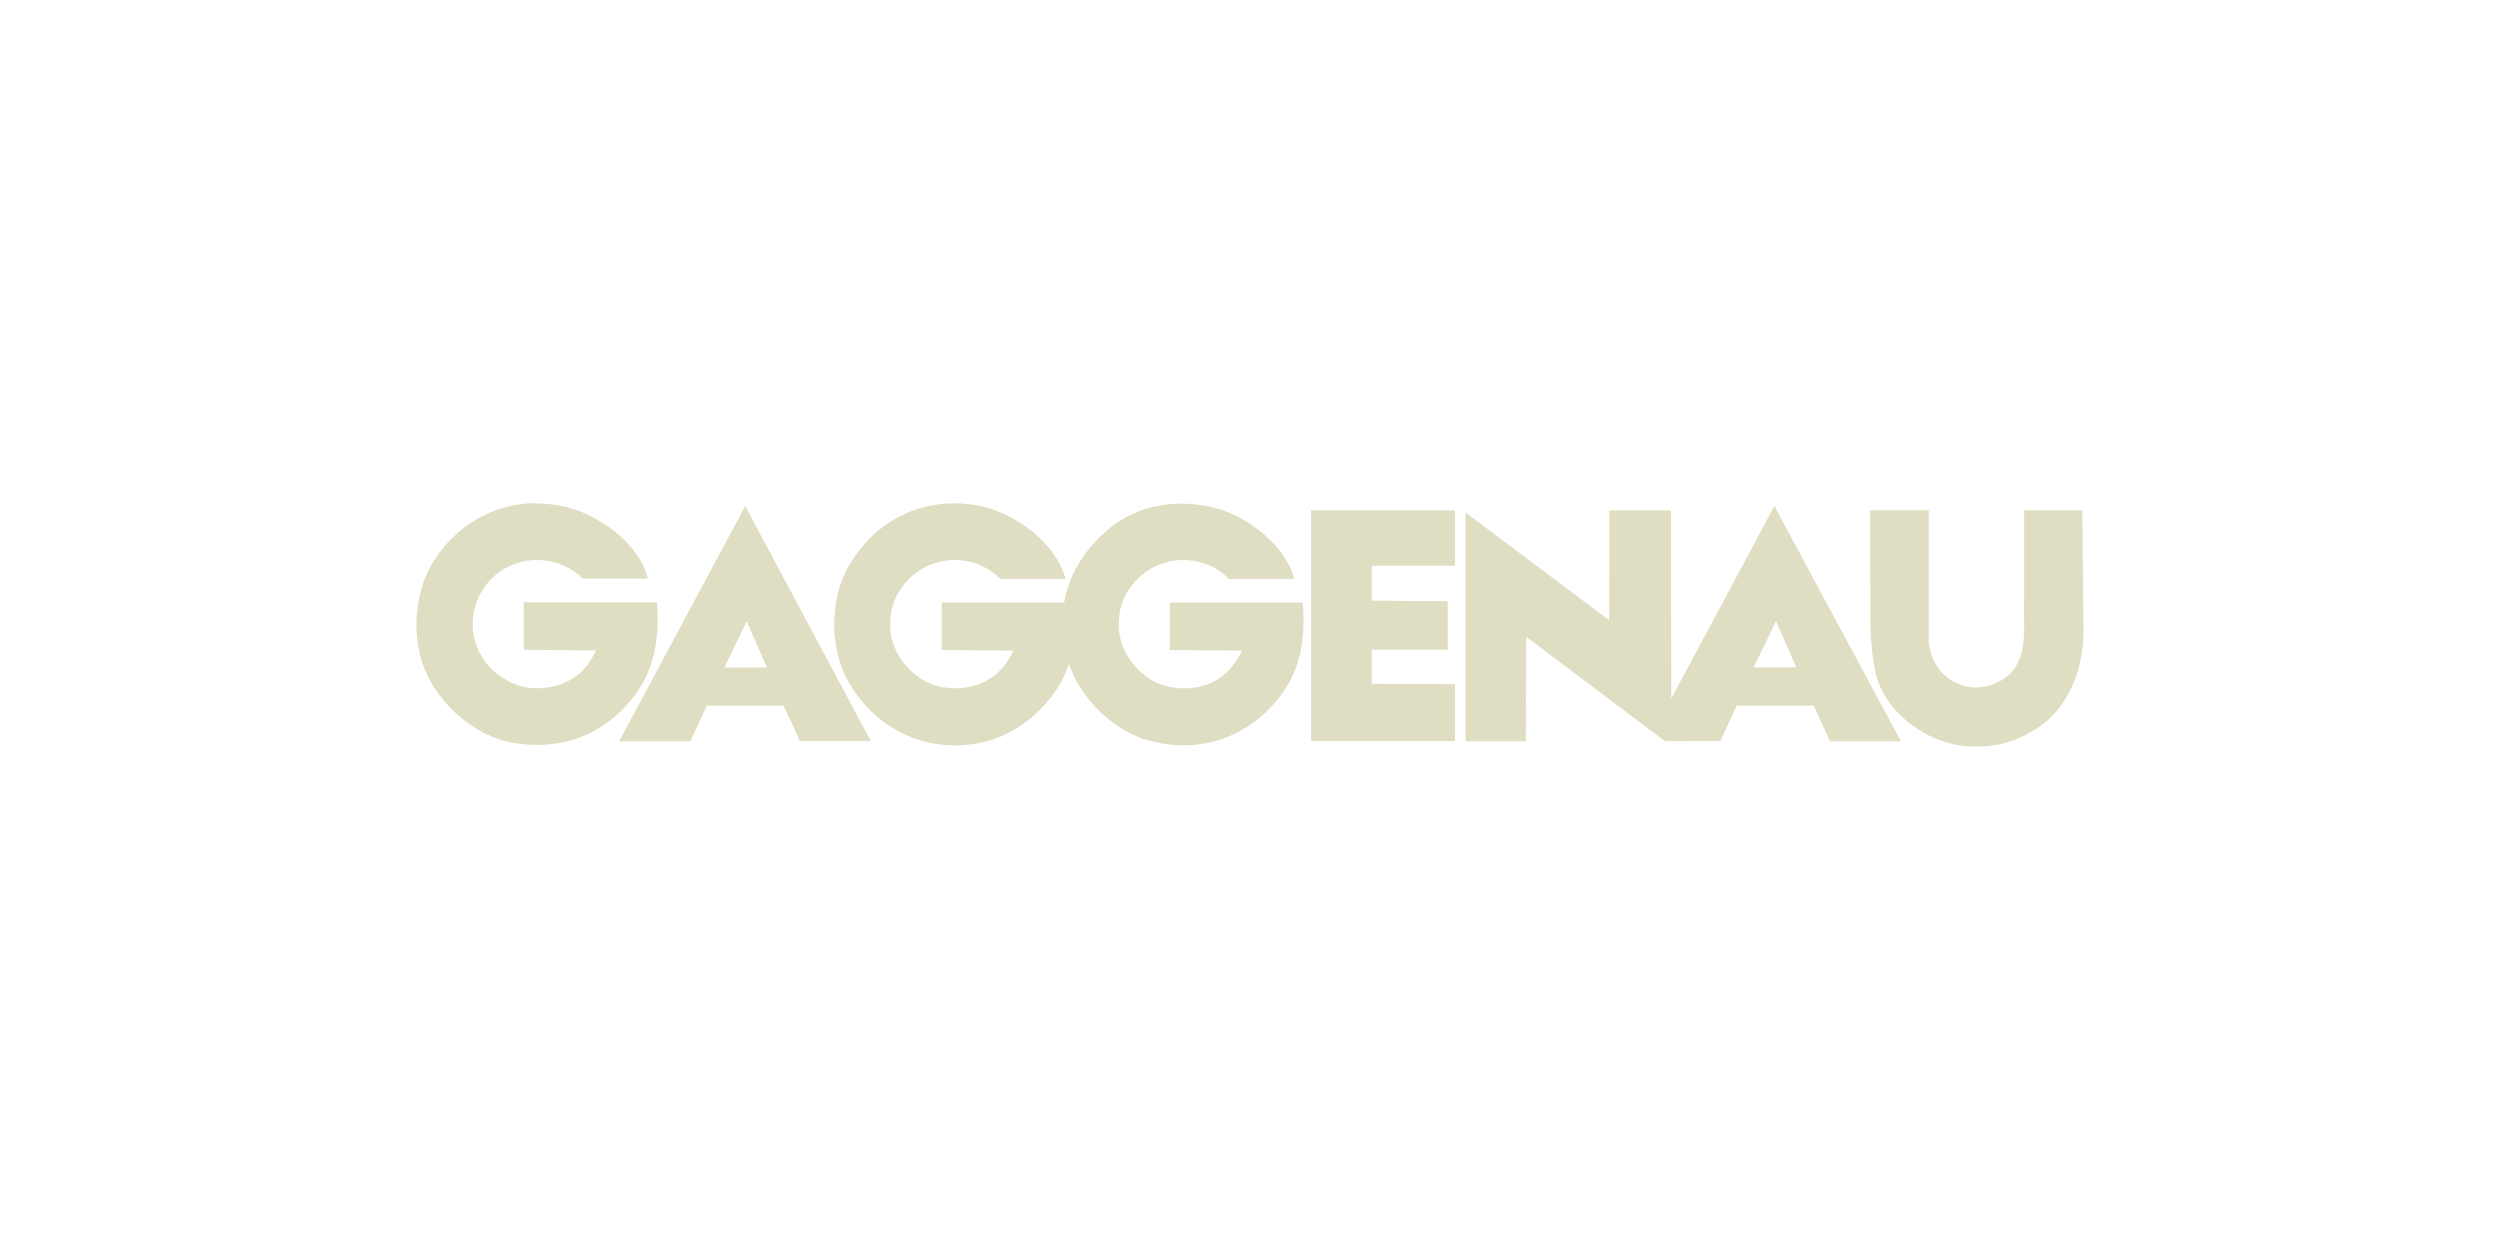 <?xml version="1.0" encoding="utf-8"?>
<!-- Generator: Adobe Illustrator 27.8.0, SVG Export Plug-In . SVG Version: 6.00 Build 0)  -->
<svg version="1.1" id="Opmaak" xmlns="http://www.w3.org/2000/svg" xmlns:xlink="http://www.w3.org/1999/xlink" x="0px" y="0px"
	 width="120px" height="60px" viewBox="0 0 120 60" style="enable-background:new 0 0 120 60;" xml:space="preserve">
<style type="text/css">
	.st0{fill-rule:evenodd;clip-rule:evenodd;fill:#E0DEC2;}
	.st1{fill:#E0DEC2;}
</style>
<g>
	<path class="st0" d="M27.67,24.48c1.42,0.51,3.04,1.74,3.43,3.29h-3.13c-0.86-0.86-2.25-1.14-3.38-0.65
		c-1.11,0.43-1.89,1.58-1.9,2.78c-0.04,1.21,0.71,2.31,1.78,2.83c1,0.53,2.45,0.35,3.31-0.37c0.38-0.33,0.63-0.74,0.83-1.14
		l-3.47-0.03v-2.28h6.39c0.15,1.72-0.13,3.29-1.13,4.56c-1.39,1.77-3.42,2.57-5.66,2.2c-2.07-0.29-4.09-2.18-4.57-4.21
		c-0.38-1.51-0.15-3.24,0.62-4.49c1.03-1.65,2.71-2.68,4.57-2.81C26.2,24.15,26.96,24.23,27.67,24.48"/>
	<path class="st0" d="M47.11,24.3c1.68,0.39,3.54,1.72,4.04,3.49h-3.13c-0.83-0.85-2.13-1.14-3.25-0.72
		c-1.06,0.35-1.95,1.44-2.02,2.56c-0.13,1.15,0.38,2.15,1.31,2.85c0.93,0.72,2.5,0.74,3.48,0.08c0.51-0.31,0.86-0.83,1.11-1.33
		L45.2,31.2v-2.28h5.88c0.33-2.1,2.22-4.17,4.32-4.6c1.36-0.31,2.89-0.11,4.06,0.5c1.13,0.6,2.36,1.71,2.66,2.97h-3.13
		c-0.83-0.85-2.13-1.14-3.25-0.72c-1.06,0.35-1.95,1.44-2.02,2.56c-0.13,1.15,0.38,2.15,1.31,2.85c0.89,0.68,2.38,0.75,3.32,0.18
		c0.57-0.29,1.01-0.89,1.26-1.43l-3.46-0.03v-2.28h6.38c0.14,1.59-0.07,3.1-0.95,4.31c-1.42,2.03-3.77,2.95-6.18,2.38
		c-1.79-0.36-3.53-2.02-4.09-3.75c-0.56,1.79-2.36,3.42-4.2,3.78c-2.49,0.53-4.85-0.5-6.21-2.63c-1.15-1.68-1.14-4.39-0.01-6.09
		C42.24,24.77,44.63,23.77,47.11,24.3"/>
	<polygon class="st0" points="69.84,27.16 65.84,27.16 65.84,28.83 69.49,28.86 69.49,31.18 65.84,31.18 65.84,32.82 69.84,32.84 
		69.84,35.57 62.93,35.57 62.93,24.5 69.84,24.5 	"/>
	<path class="st0" d="M92.58,30.79c0.06,0.86,0.6,1.75,1.45,2.04c0.72,0.33,1.63,0.14,2.24-0.31c1.18-0.9,0.82-2.52,0.89-3.88V24.5
		h2.79l0.06,5.86c-0.04,1.95-0.79,3.84-2.59,4.81c-0.63,0.36-1.31,0.58-2.06,0.65c-0.53,0.03-1.1,0.03-1.58-0.1
		c-1.63-0.32-3.36-1.7-3.74-3.38c-0.17-0.78-0.25-1.58-0.26-2.42l-0.01-5.43h2.81L92.58,30.79z"/>
	<path class="st0" d="M35.77,24.29l-6.05,11.29h3.42l0.79-1.71h3.67c0.28,0.54,0.54,1.13,0.79,1.7h3.41L35.77,24.29z M34.77,32.04
		l1.07-2.22l0.97,2.22H34.77z"/>
	<path class="st0" d="M85.17,24.29l-4.95,9.24v-0.01l-0.01-9.02h-2.96l-0.01,5.27l-6.89-5.17v10.98h2.89l0.02-5.02l0.03,0.03
		l6.63,4.99l2.66-0.01l0.78-1.7h3.7l0.78,1.71h3.39v-0.03L85.17,24.29z M84.17,32.04l1.08-2.22l0.97,2.21L84.17,32.04z"/>
</g>
<g id="logo">
</g>
</svg>
